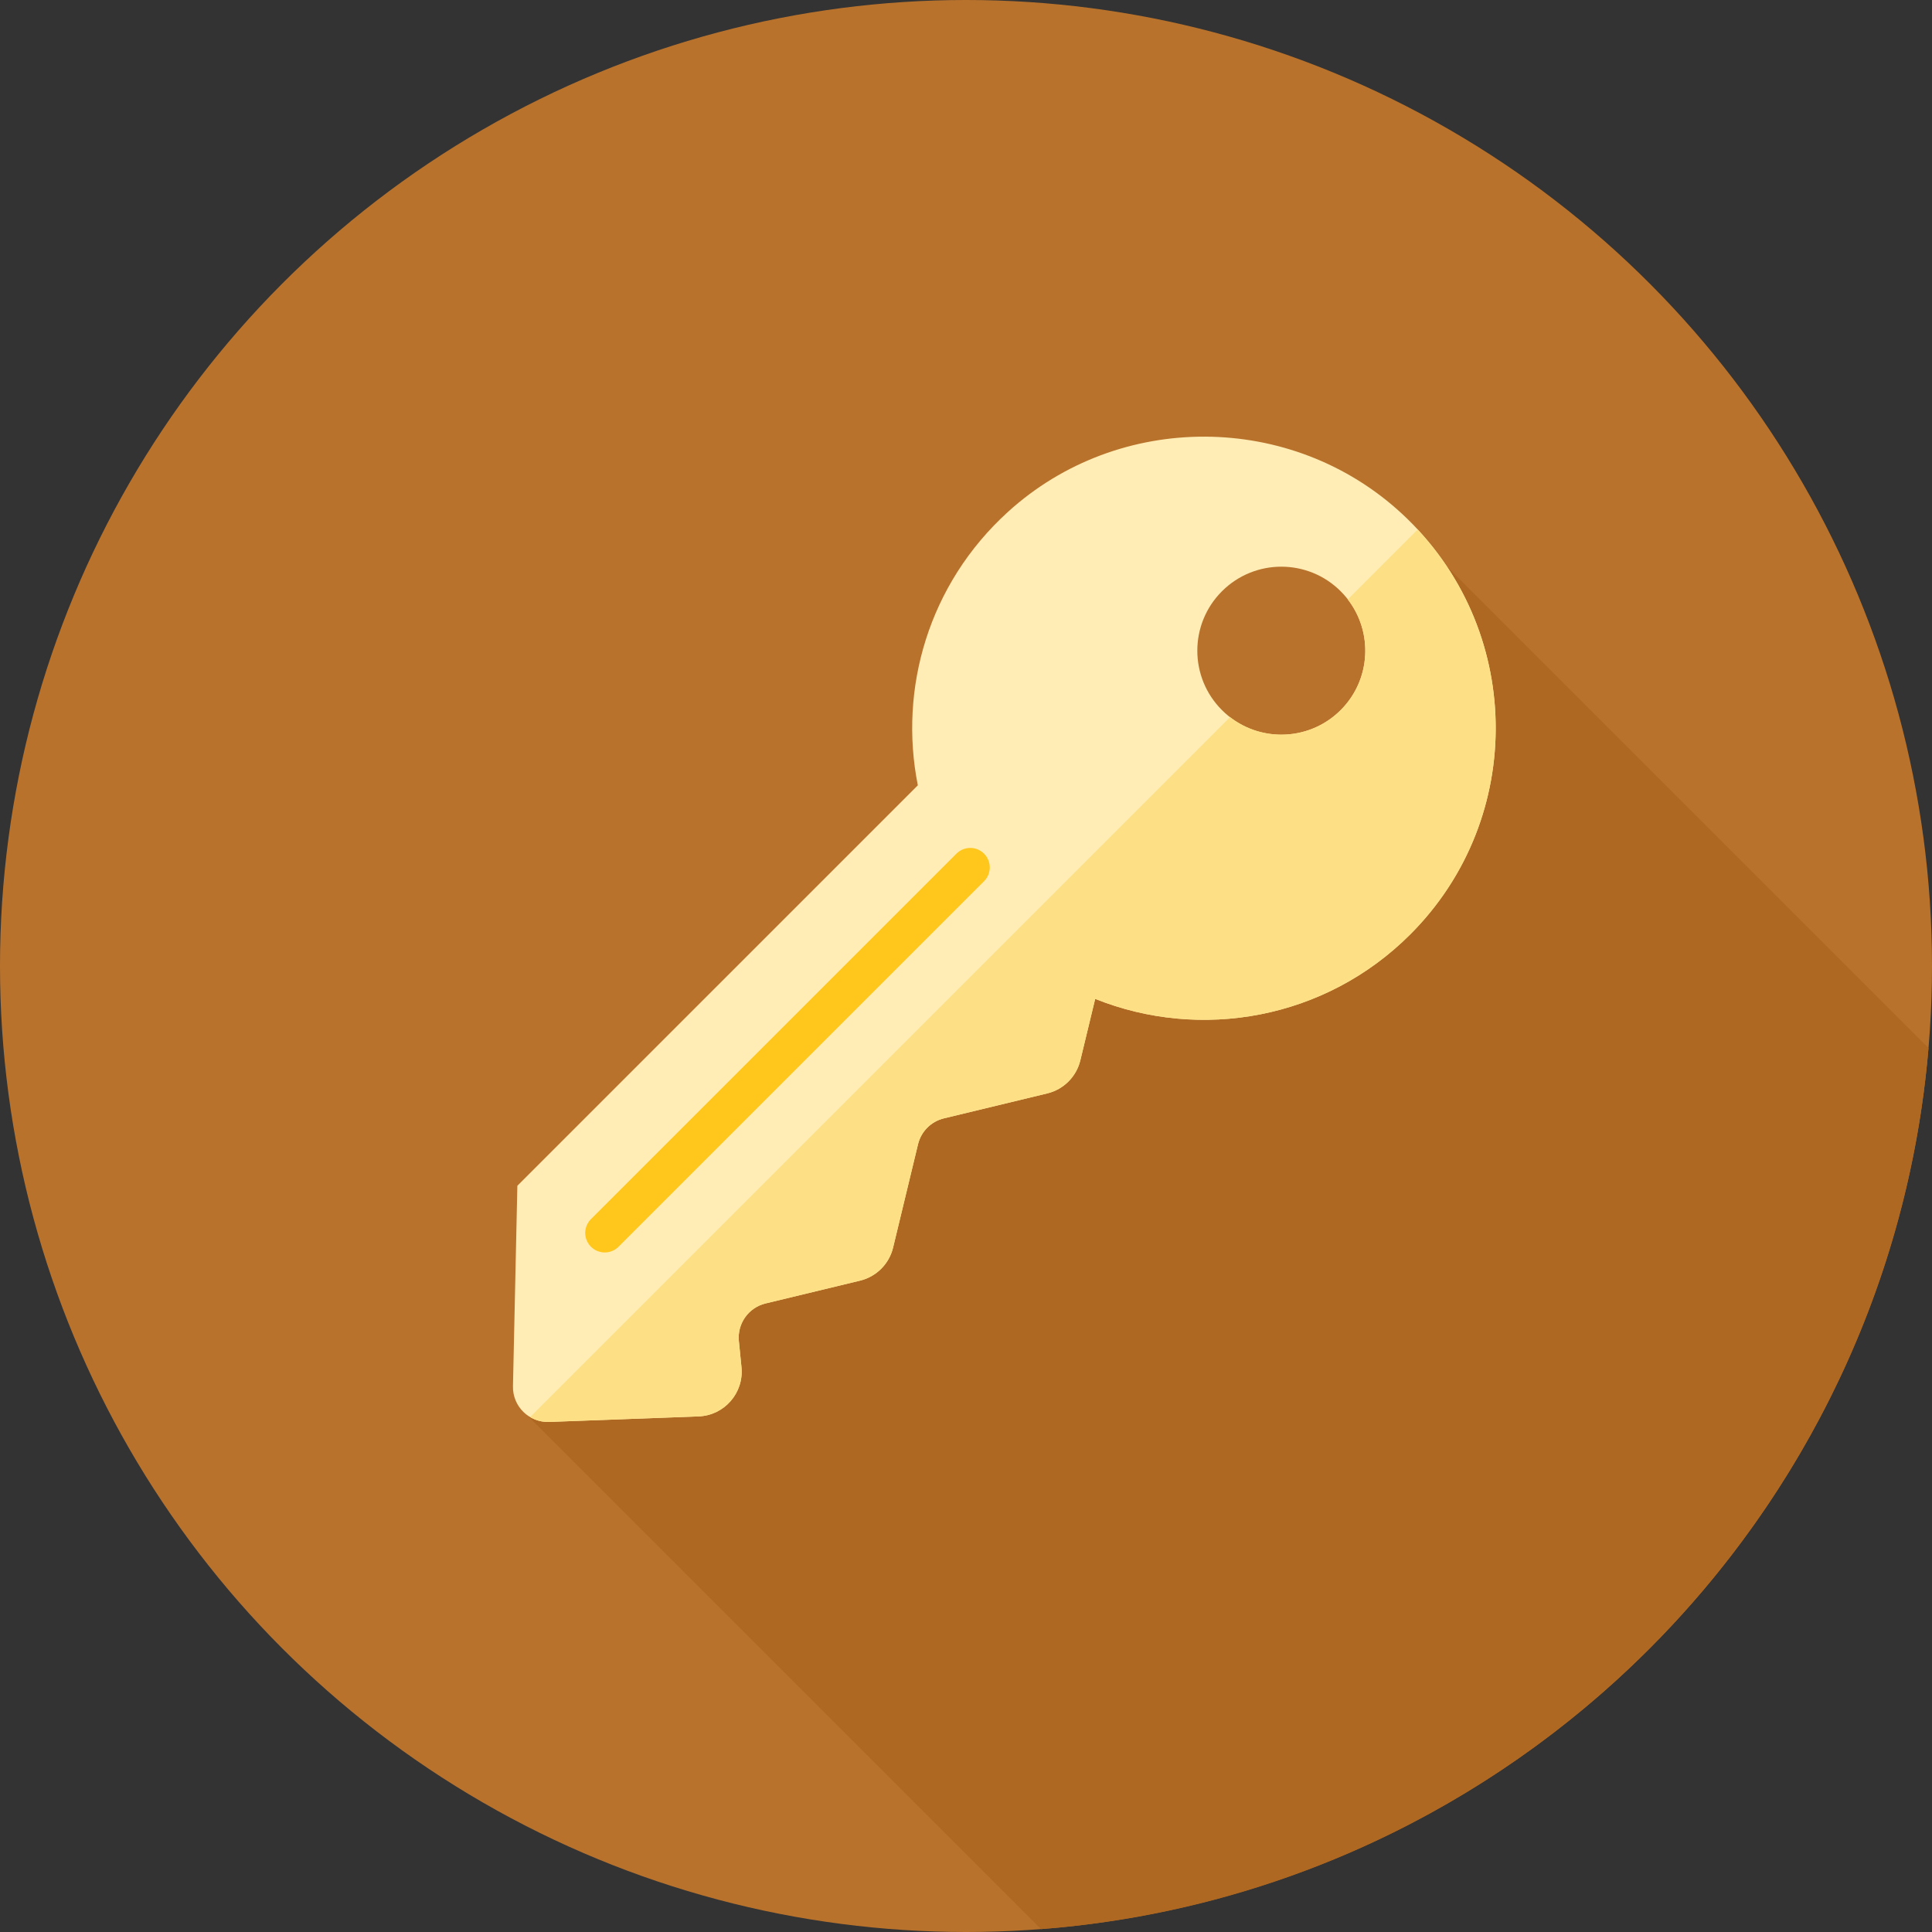 <?xml version="1.0" encoding="iso-8859-1"?>
<!-- Generator: Adobe Illustrator 19.0.0, SVG Export Plug-In . SVG Version: 6.00 Build 0)  -->
<svg version="1.1" id="Layer_1" xmlns="http://www.w3.org/2000/svg" xmlns:xlink="http://www.w3.org/1999/xlink" x="0px" y="0px"
	 viewBox="0 0 512 512" style="enable-background:new 0 0 512 512;" xml:space="preserve">
<rect x="0" y="0" width="512" height="512" fill="#333333" stroke="none"/>
<circle style="fill:#b9722caa;" cx="256" cy="256" r="256"/>
<path style="fill:#af6822aa;" d="M275.894,511.236c124.9-9.6,224.685-108.834,235.177-233.482L383.495,150.178l-21.673,48.933
	l-50.081,15.515L137.857,373.198L275.894,511.236z"/>
<path style="fill:#FFEDB5;" d="M373.734,247.62c30.915-30.915,30.18-81.494-2.205-111.475
	c-29.217-27.048-74.976-27.264-104.429-0.474c-21.02,19.118-28.967,46.821-23.866,72.444L137.106,314.244l-1.164,53.131
	c-0.117,5.325,4.274,9.65,9.597,9.454l39.579-1.465c6.847-0.253,12.06-6.234,11.38-13.052l-0.691-6.911
	c-0.462-4.627,2.56-8.885,7.08-9.976l25.031-6.042c4.332-1.046,7.714-4.427,8.759-8.759l6.609-27.384
	c0.819-3.396,3.47-6.046,6.866-6.866l27.388-6.611c4.332-1.045,7.713-4.427,8.759-8.759l3.934-16.293
	C318.1,275.887,351.16,270.195,373.734,247.62z M355.302,156.698c8.694,8.694,8.694,22.788,0,31.48
	c-8.694,8.694-22.788,8.694-31.48,0c-8.694-8.694-8.694-22.788,0-31.48C332.514,148.004,346.608,148.004,355.302,156.698z"/>
<path style="fill:#FDE085;" d="M375.691,140.331l-18.522,18.522c6.751,8.73,6.141,21.316-1.869,29.327
	c-8.009,8.011-20.596,8.62-29.327,1.869L140.488,375.534c1.474,0.876,3.205,1.362,5.053,1.293l39.579-1.465
	c6.847-0.253,12.06-6.234,11.38-13.052l-0.691-6.911c-0.462-4.627,2.56-8.887,7.08-9.976l25.031-6.042
	c4.332-1.045,7.714-4.427,8.759-8.759l6.609-27.384c0.819-3.396,3.47-6.046,6.866-6.866l27.388-6.611
	c4.332-1.046,7.713-4.427,8.759-8.759l3.934-16.293c27.869,11.178,60.928,5.487,83.503-17.089
	C403.256,218.096,403.894,170.656,375.691,140.331z"/>
<path style="fill:#FFC61B;" d="M160.265,331.912c-1.324,0-2.646-0.505-3.656-1.515c-2.02-2.019-2.02-5.294,0-7.313l96.858-96.858
	c2.02-2.02,5.292-2.02,7.313,0c2.02,2.019,2.02,5.294,0,7.313l-96.858,96.858C162.911,331.407,161.587,331.912,160.265,331.912z"/>
<g>
</g>
<g>
</g>
<g>
</g>
<g>
</g>
<g>
</g>
<g>
</g>
<g>
</g>
<g>
</g>
<g>
</g>
<g>
</g>
<g>
</g>
<g>
</g>
<g>
</g>
<g>
</g>
<g>
</g>
</svg>
